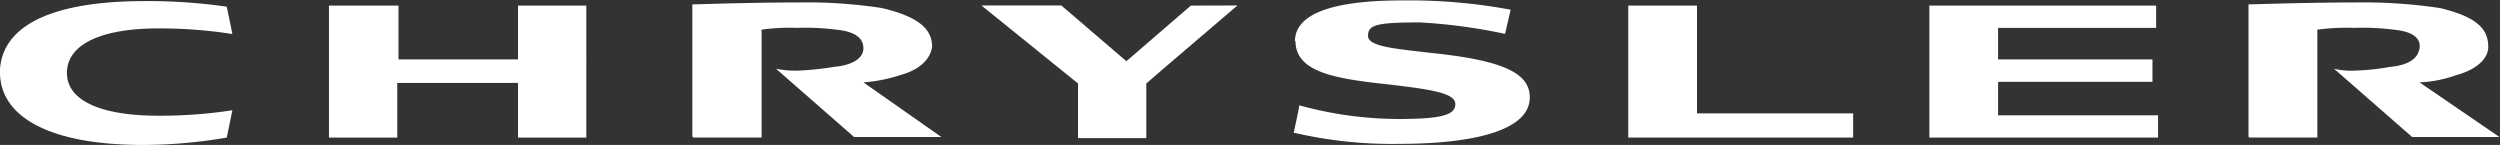 <svg xmlns="http://www.w3.org/2000/svg" viewBox="0 0 183 10.61"><rect x="0" y="0" width="183" height="10.61" fill="#333333" stroke="none"/><defs><style>.cls-1{fill:#fff;fill-rule:evenodd;}</style></defs><g id="Layer_1" data-name="Layer 1"><polygon class="cls-1" points="119.19 10.07 135.65 10.07 135.65 8.3 124.22 8.3 124.22 0.41 119.19 0.41 119.19 10.07 119.19 10.07"></polygon><path class="cls-1" d="M32.91,50.93v9.66h5v-4h8.84v4h5V50.93h-5v3.94H38V50.93Z" transform="translate(-8.83 -50.52)"></path><path class="cls-1" d="M96,50.93,91.28,55l-4.76-4.08H80.67l7.07,5.71v4h5v-4c.14-.14,6.67-5.71,6.67-5.71Z" transform="translate(-8.83 -50.52)"></path><polygon class="cls-1" points="141.23 10.07 157.97 10.07 157.97 8.44 146.26 8.44 146.26 5.99 157.56 5.99 157.56 4.35 146.26 4.35 146.26 2.04 157.83 2.04 157.83 0.41 141.23 0.41 141.23 10.07 141.23 10.07"></polygon><path class="cls-1" d="M103.66,53.51c0,2.18,2.59,2.72,6.26,3.13s5.44.68,5.44,1.5-1.08,1.09-4.21,1.09a27.55,27.55,0,0,1-7.21-1c0,.14-.41,2-.41,2a31.54,31.54,0,0,0,7.75.82c4.9,0,9.53-.82,9.53-3.4,0-1.77-1.91-2.72-7.35-3.27-2.18-.27-4.49-.41-4.49-1.22s.54-1,3.81-1A40.4,40.4,0,0,1,119,53l.41-1.77a40.72,40.72,0,0,0-7.89-.68c-3.41,0-7.9.41-7.9,3Z" transform="translate(-8.83 -50.52)"></path><path class="cls-1" d="M8.83,55.82c0,3.13,3.4,5.31,10.48,5.31a36.53,36.53,0,0,0,6.12-.54l.41-2a34.57,34.57,0,0,1-5.44.4c-3.95,0-6.67-1-6.67-3.13s2.58-3.26,6.67-3.26a34.45,34.45,0,0,1,5.44.41l-.41-2a40.37,40.37,0,0,0-6-.41c-7.21,0-10.61,2-10.61,5.3Z" transform="translate(-8.83 -50.52)"></path><path class="cls-1" d="M59.58,60.59h5v-7.9a14.79,14.79,0,0,1,2.59-.13,17.38,17.38,0,0,1,2.86.13c1.49.14,2,.68,2,1.36s-.68,1.23-2.18,1.37a22.26,22.26,0,0,1-2.58.27,7,7,0,0,1-1.64-.14l5.72,5h6.39l-5.71-4a11.27,11.27,0,0,0,2.72-.54c1.5-.41,2.18-1.23,2.31-2.05,0-1.22-.81-2.17-3.67-2.85a36.16,36.16,0,0,0-6.12-.41c-3.68,0-7.35.14-7.76.14v9.66Z" transform="translate(-8.83 -50.52)"></path><path class="cls-1" d="M173.46,60.59h5v-7.9a16.3,16.3,0,0,1,2.72-.13,18.29,18.29,0,0,1,2.86.13c1.49.14,2,.68,1.9,1.36s-.68,1.23-2.18,1.37a17.37,17.37,0,0,1-2.58.27,5.45,5.45,0,0,1-1.5-.14l5.72,5h6.39l-5.85-4a9.19,9.19,0,0,0,2.72-.54c1.5-.41,2.31-1.23,2.31-2.05,0-1.22-.68-2.17-3.53-2.85a38,38,0,0,0-6.26-.41c-3.54,0-7.35.14-7.76.14v9.66Z" transform="translate(-8.83 -50.52)"></path></g></svg>